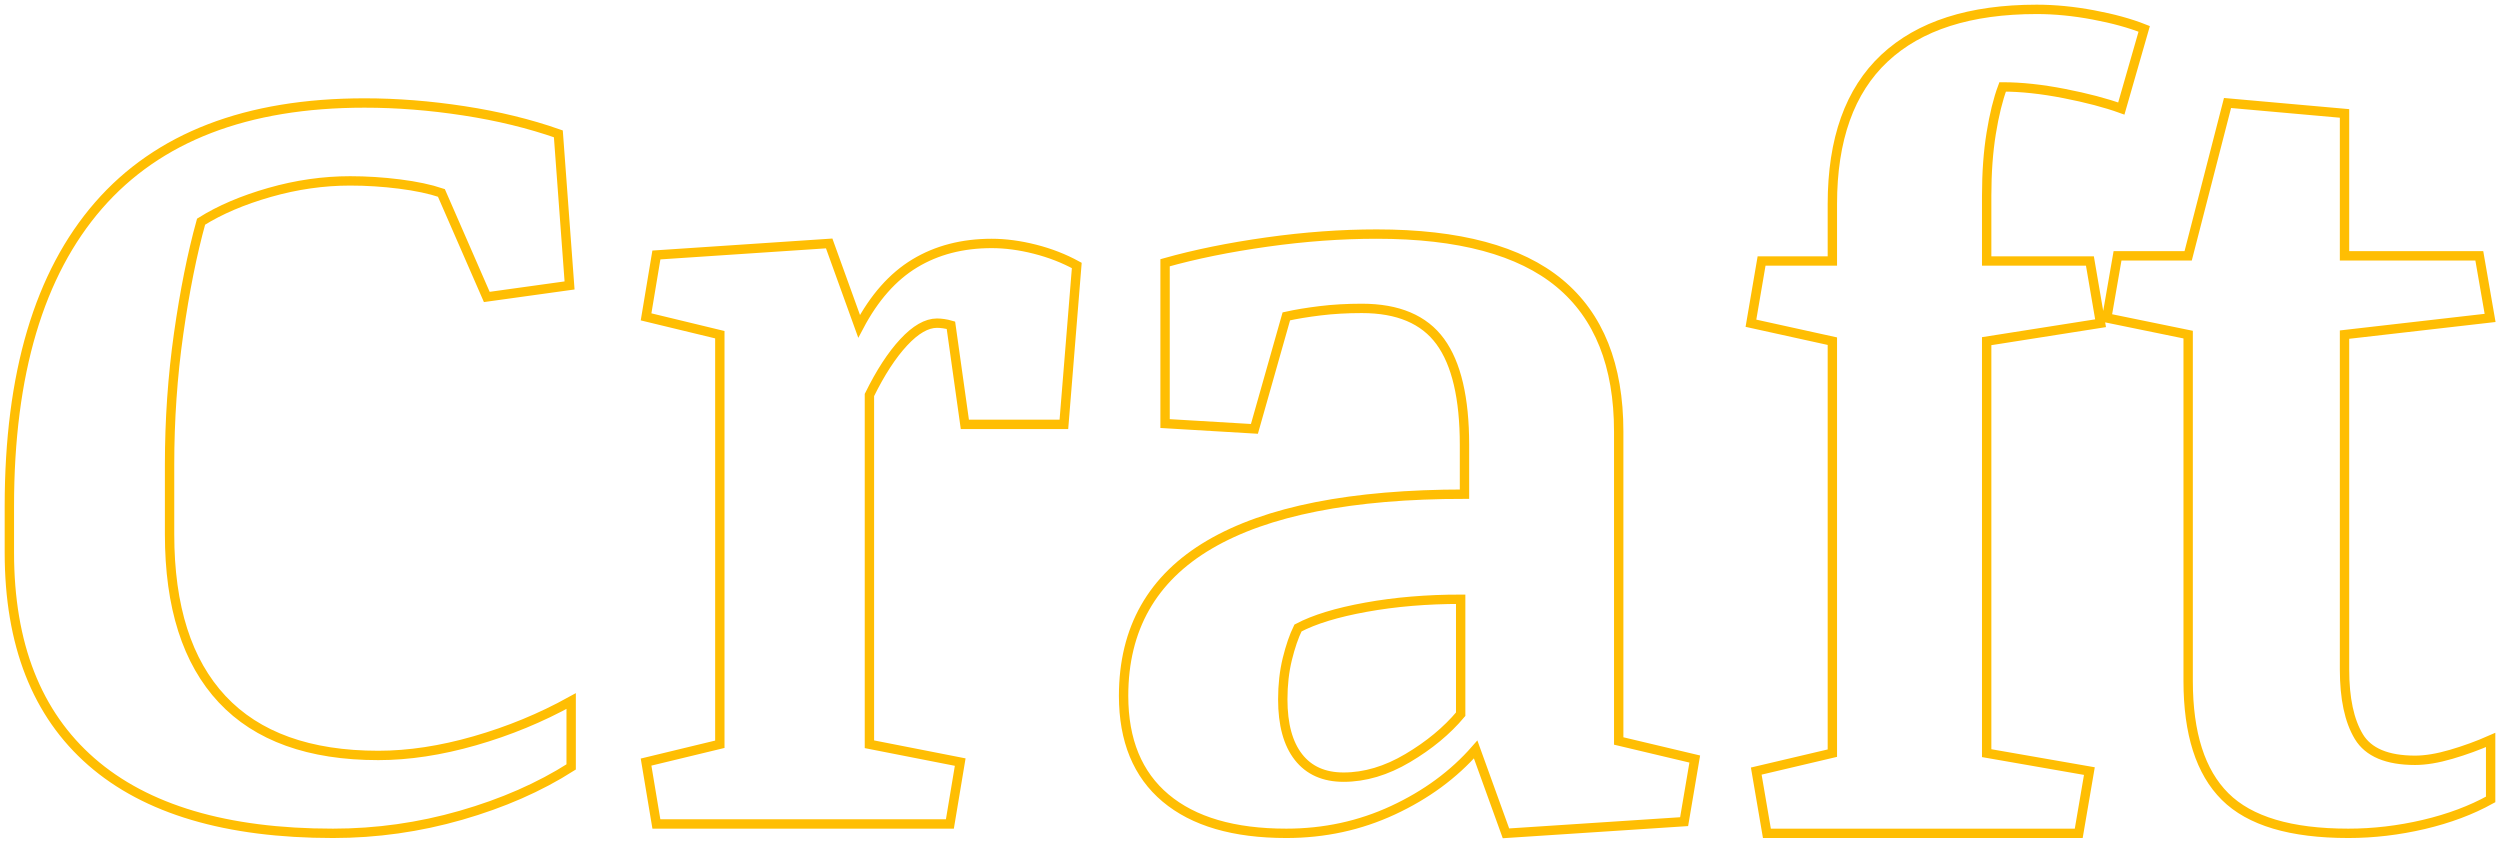<?xml version="1.0" encoding="UTF-8"?>
<svg width="267px" height="90px" viewBox="0 0 267 90" version="1.1" xmlns="http://www.w3.org/2000/svg" xmlns:xlink="http://www.w3.org/1999/xlink">
    <!-- Generator: Sketch 55.2 (78181) - https://sketchapp.com -->
    <title>Group 2</title>
    <desc>Created with Sketch.</desc>
    <g id="Final-UI-UX" stroke="none" stroke-width="1" fill="none" fill-rule="evenodd">
        <g id="Craft-Beer" transform="translate(-260, -834)" fill-rule="nonzero" stroke="#FFBE03">
            <g id="Group-2" transform="translate(260, 829)">
                <path d="M1,59.048 C1,44.941 4.175,34.239 10.525,26.943 C16.875,19.648 26.342,16 38.928,16 C42.388,16 45.933,16.279 49.565,16.838 C53.196,17.396 56.551,18.215 59.631,19.294 L60.829,35.486 L51.989,36.714 L47.141,25.603 C45.924,25.194 44.432,24.878 42.663,24.654 C40.895,24.431 39.137,24.319 37.388,24.319 C34.536,24.319 31.675,24.729 28.804,25.548 C25.933,26.367 23.491,27.409 21.475,28.674 C20.525,32.099 19.726,36.082 19.08,40.623 C18.433,45.164 18.11,49.835 18.11,54.637 L18.11,62.063 C18.11,69.805 19.983,75.677 23.728,79.679 C27.473,83.68 33.034,85.681 40.411,85.681 C43.643,85.681 47.074,85.16 50.705,84.117 C54.337,83.075 57.768,81.661 61,79.874 L61,86.909 C57.616,89.068 53.69,90.79 49.222,92.074 C44.755,93.358 40.202,94 35.563,94 C24.194,94 15.591,91.45 9.755,86.351 C3.918,81.251 1,73.807 1,64.017 L1,59.048 Z M76.878,40.745 L69,38.841 L70.102,32.232 L88.557,31 L91.752,39.849 C93.368,36.787 95.351,34.547 97.702,33.128 C100.052,31.709 102.788,31 105.91,31 C107.379,31 108.922,31.205 110.538,31.616 C112.154,32.027 113.641,32.606 115,33.352 L113.623,50.322 L103.046,50.322 L101.558,39.737 C101.301,39.662 101.044,39.606 100.787,39.569 C100.53,39.532 100.291,39.513 100.071,39.513 C98.969,39.513 97.784,40.195 96.517,41.557 C95.25,42.92 94.029,44.796 92.854,47.186 L92.854,84.487 L102.55,86.391 L101.448,93 L70.102,93 L69,86.391 L76.878,84.487 L76.878,40.745 Z M172.878,84.136 L181,86.064 L179.864,92.753 L160.837,94 L157.6,85.043 C155.252,87.727 152.308,89.89 148.768,91.534 C145.227,93.178 141.431,94 137.38,94 C131.776,94 127.478,92.743 124.487,90.23 C121.496,87.717 120,84.08 120,79.318 C120,72.138 123.058,66.752 129.173,63.162 C135.288,59.572 144.366,57.777 156.407,57.777 L156.407,52.505 C156.407,47.516 155.545,43.841 153.823,41.479 C152.1,39.117 149.307,37.936 145.445,37.936 C143.855,37.936 142.369,38.021 140.986,38.191 C139.604,38.361 138.402,38.56 137.38,38.787 L133.972,50.804 L124.43,50.237 L124.43,33.061 C127.649,32.154 131.274,31.417 135.307,30.85 C139.339,30.283 143.249,30 147.035,30 C155.82,30 162.323,31.748 166.545,35.244 C170.767,38.739 172.878,44.021 172.878,51.088 L172.878,84.136 Z M156,69 C152.391,69 149.026,69.282 145.905,69.847 C142.783,70.411 140.356,71.152 138.624,72.07 C138.191,72.952 137.812,74.054 137.487,75.377 C137.162,76.701 137,78.138 137,79.691 C137,82.372 137.559,84.428 138.678,85.857 C139.797,87.286 141.403,88 143.496,88 C145.769,88 148.052,87.321 150.343,85.962 C152.635,84.604 154.52,83.043 156,81.279 L156,69 Z M195.696,26.789 C195.696,19.878 197.552,14.685 201.265,11.211 C204.978,7.737 210.396,6 217.52,6 C219.452,6 221.47,6.197 223.572,6.592 C225.675,6.986 227.484,7.484 229,8.085 L226.556,16.592 C224.889,15.991 222.853,15.455 220.447,14.986 C218.041,14.516 215.853,14.282 213.882,14.282 C213.39,15.596 212.982,17.249 212.66,19.239 C212.338,21.23 212.177,23.446 212.177,25.887 L212.177,32.873 L223.203,32.873 L224.34,39.521 L212.177,41.437 L212.177,85.437 L223.146,87.352 L222.009,94 L188.705,94 L187.568,87.352 L195.696,85.437 L195.696,41.437 L187,39.521 L188.137,32.873 L195.696,32.873 L195.696,26.789 Z M264.791,32.324 L265.942,38.954 L250.395,40.737 L250.395,76.506 C250.395,79.589 250.903,81.975 251.921,83.665 C252.938,85.355 254.944,86.2 257.938,86.2 C259.052,86.2 260.338,85.986 261.796,85.559 C263.255,85.132 264.656,84.621 266,84.027 L266,90.379 C263.927,91.53 261.547,92.421 258.86,93.053 C256.172,93.684 253.485,94 250.798,94 C244.655,94 240.269,92.691 237.64,90.072 C235.01,87.454 233.695,83.34 233.695,77.731 L233.695,40.737 L225,38.954 L226.152,32.324 L233.695,32.324 L237.899,16 L250.395,17.114 L250.395,32.324 L264.791,32.324 Z" id="Craft"></path>
            </g>
        </g>
    </g>
</svg>